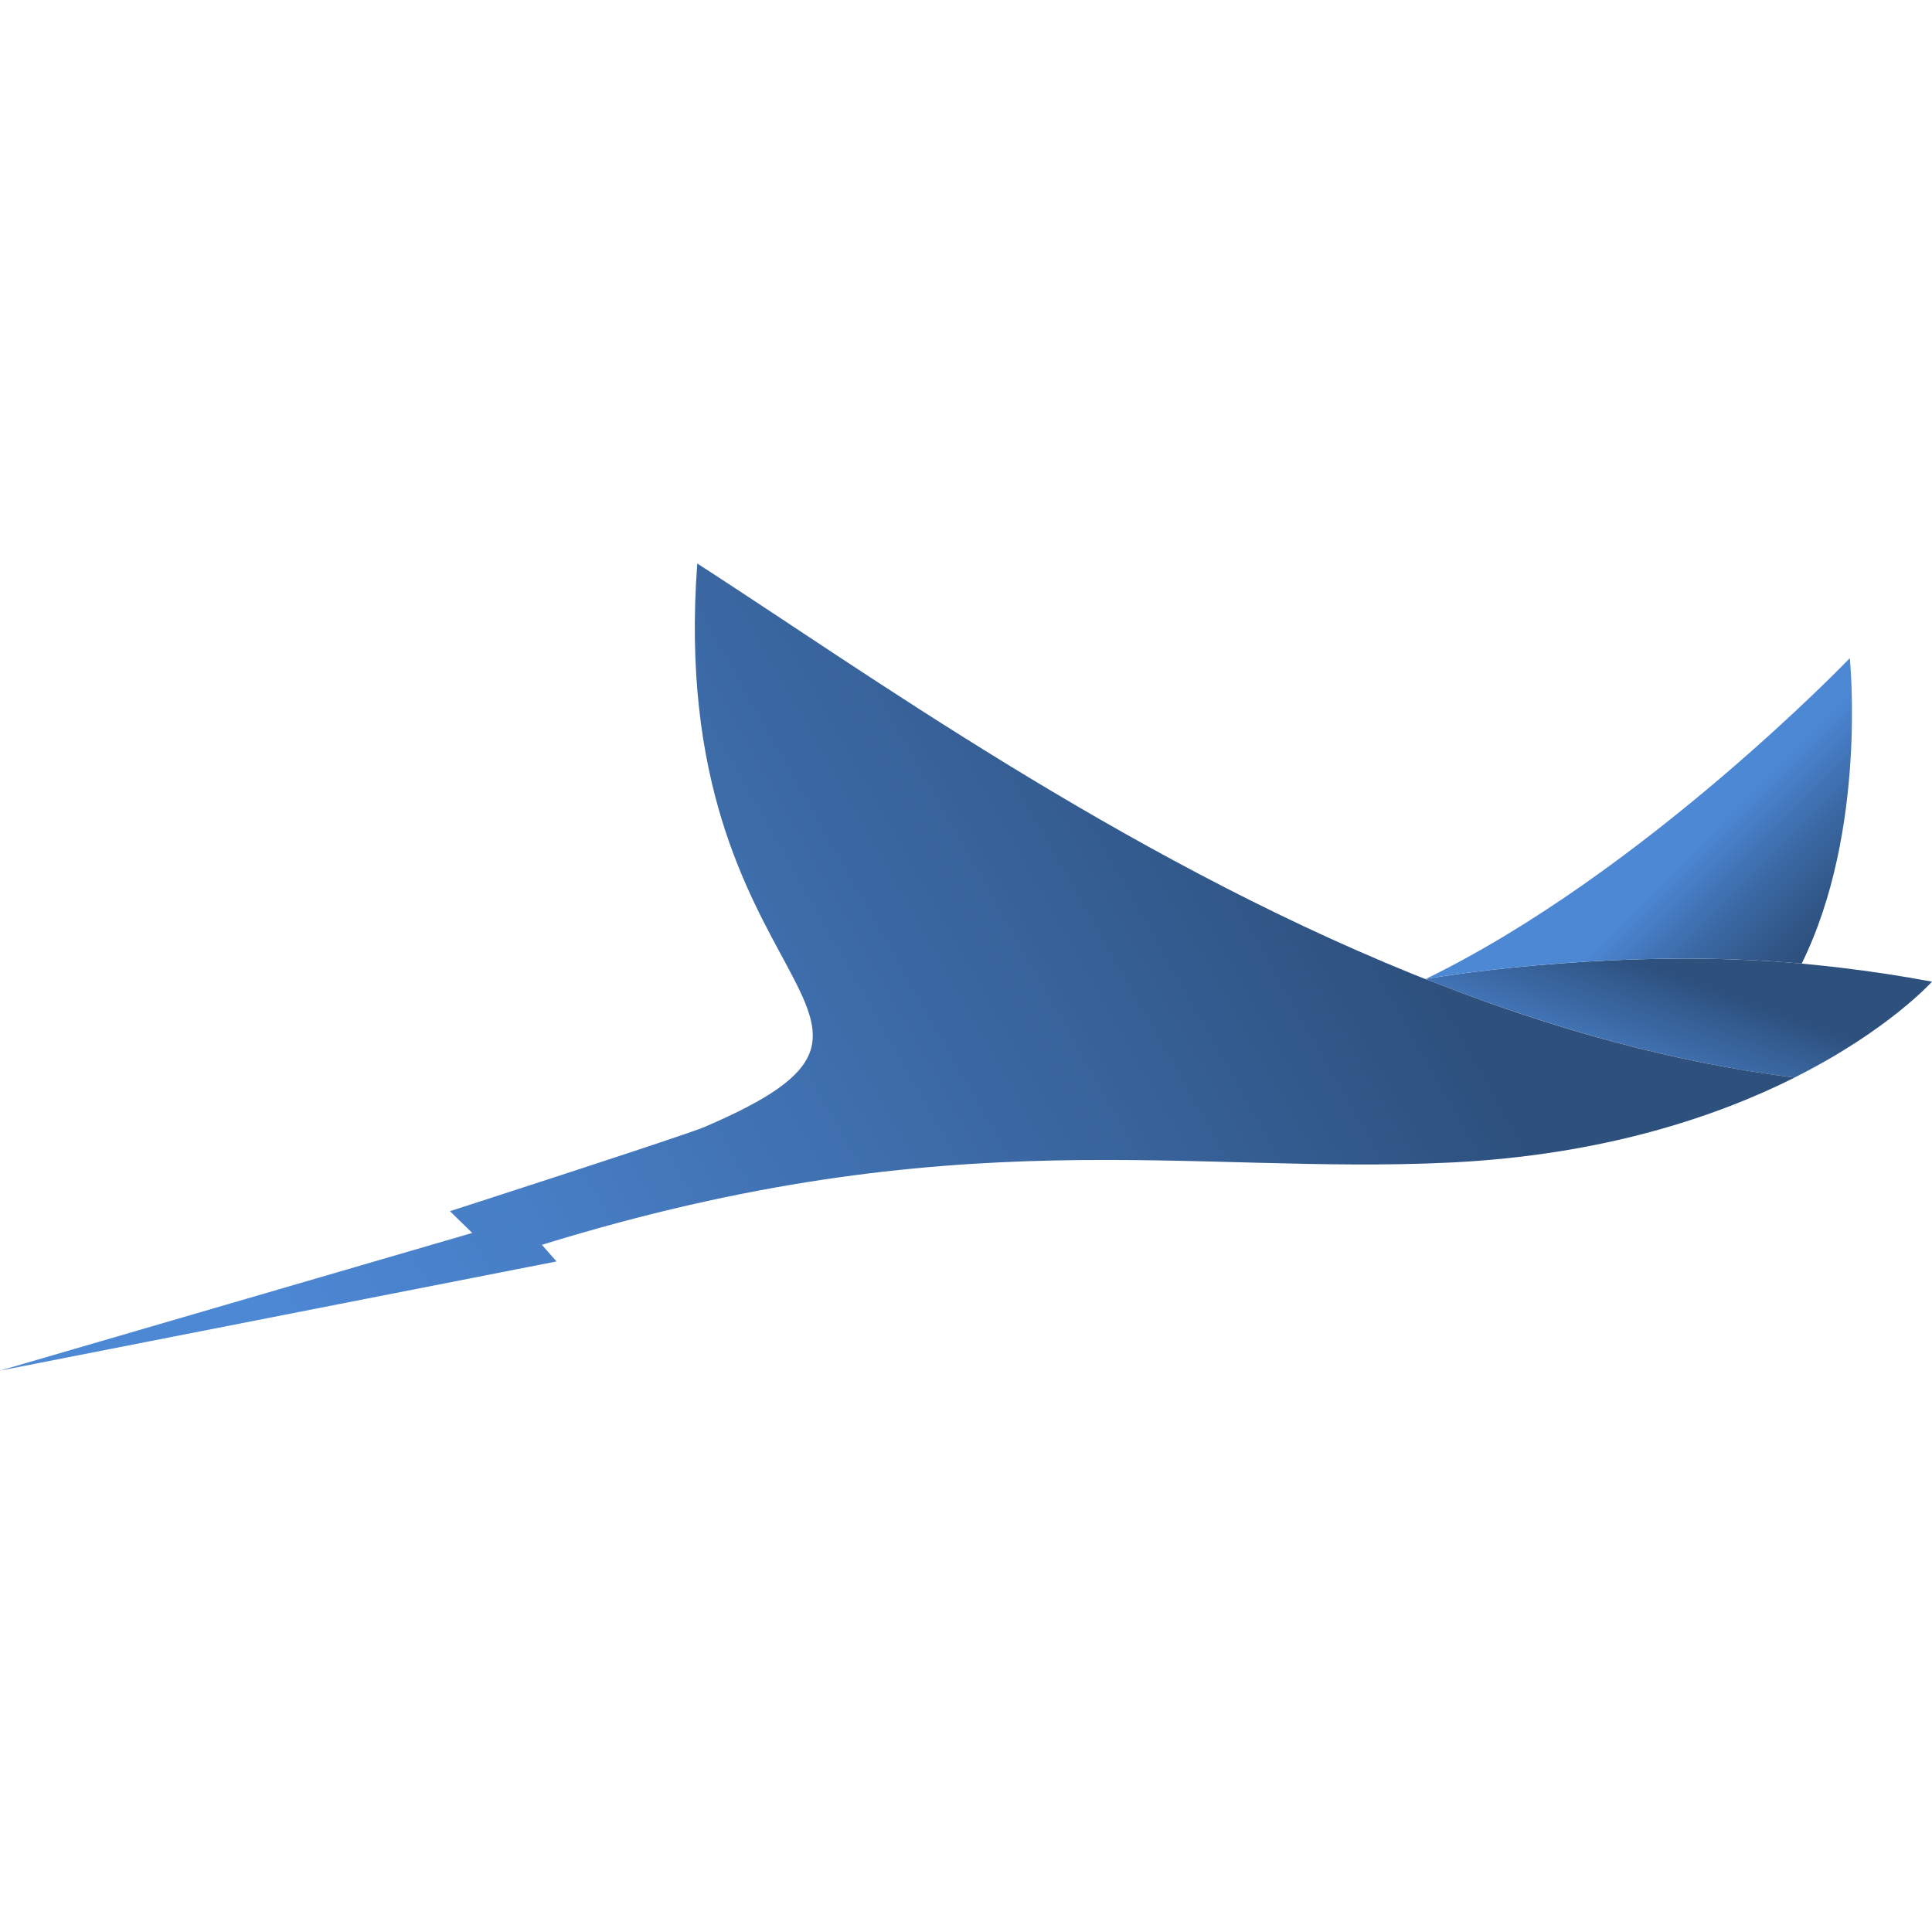 <svg width="96" height="96" viewBox="0 0 96 96" fill="none" xmlns="http://www.w3.org/2000/svg">
<path d="M91.45 48.084C90.8 48.005 90.167 47.943 89.535 47.882C81.022 47.108 72.378 48.365 70.85 48.647C71.087 48.743 71.324 48.831 71.561 48.928C77.219 51.117 83.139 52.797 89.166 53.544C93.831 51.205 96 48.778 96 48.778C94.454 48.488 92.926 48.26 91.45 48.084Z" fill="url(#paint0_linear_10789_21281)"/>
<path d="M91.915 32.704C91.915 32.704 81.689 43.37 70.84 48.646C72.368 48.365 81.013 47.107 89.525 47.881C92.802 41.242 91.915 32.704 91.915 32.704Z" fill="url(#paint1_linear_10789_21281)"/>
<path d="M70.849 48.655C70.814 48.646 70.788 48.629 70.753 48.62C70.55 48.541 70.349 48.462 70.155 48.383C55.581 42.465 42.861 33.294 34.647 28C33.039 49.657 48.079 50.405 34.99 56.006C34.023 56.419 22.357 60.183 22.357 60.183L23.464 61.264L0 68.106L27.654 62.68L26.925 61.854C47.517 55.496 59.236 58.398 72.088 57.765C79.643 57.395 85.274 55.496 89.174 53.544C83.139 52.797 77.218 51.126 71.561 48.928L70.999 48.708C70.946 48.69 70.893 48.673 70.849 48.655Z" fill="url(#paint2_linear_10789_21281)"/>
<defs>
<linearGradient id="paint0_linear_10789_21281" x1="80.415" y1="57.015" x2="85.856" y2="42.039" gradientUnits="userSpaceOnUse">
<stop stop-color="#4F8BDA"/>
<stop offset="0.103" stop-color="#4B85D0"/>
<stop offset="0.279" stop-color="#4274B6"/>
<stop offset="0.503" stop-color="#32598B"/>
<stop offset="0.567" stop-color="#2D507D"/>
</linearGradient>
<linearGradient id="paint1_linear_10789_21281" x1="91.22" y1="50.527" x2="83.459" y2="42.773" gradientUnits="userSpaceOnUse">
<stop offset="0.291" stop-color="#2D507D"/>
<stop offset="0.43" stop-color="#315788"/>
<stop offset="0.674" stop-color="#3B69A5"/>
<stop offset="0.991" stop-color="#4C87D4"/>
<stop offset="1" stop-color="#4D88D5"/>
</linearGradient>
<linearGradient id="paint2_linear_10789_21281" x1="14.102" y1="67.858" x2="65.967" y2="38.528" gradientUnits="userSpaceOnUse">
<stop stop-color="#4D88D5"/>
<stop offset="0.239" stop-color="#477EC5"/>
<stop offset="0.704" stop-color="#38639B"/>
<stop offset="1" stop-color="#2D507D"/>
</linearGradient>
</defs>
</svg>
